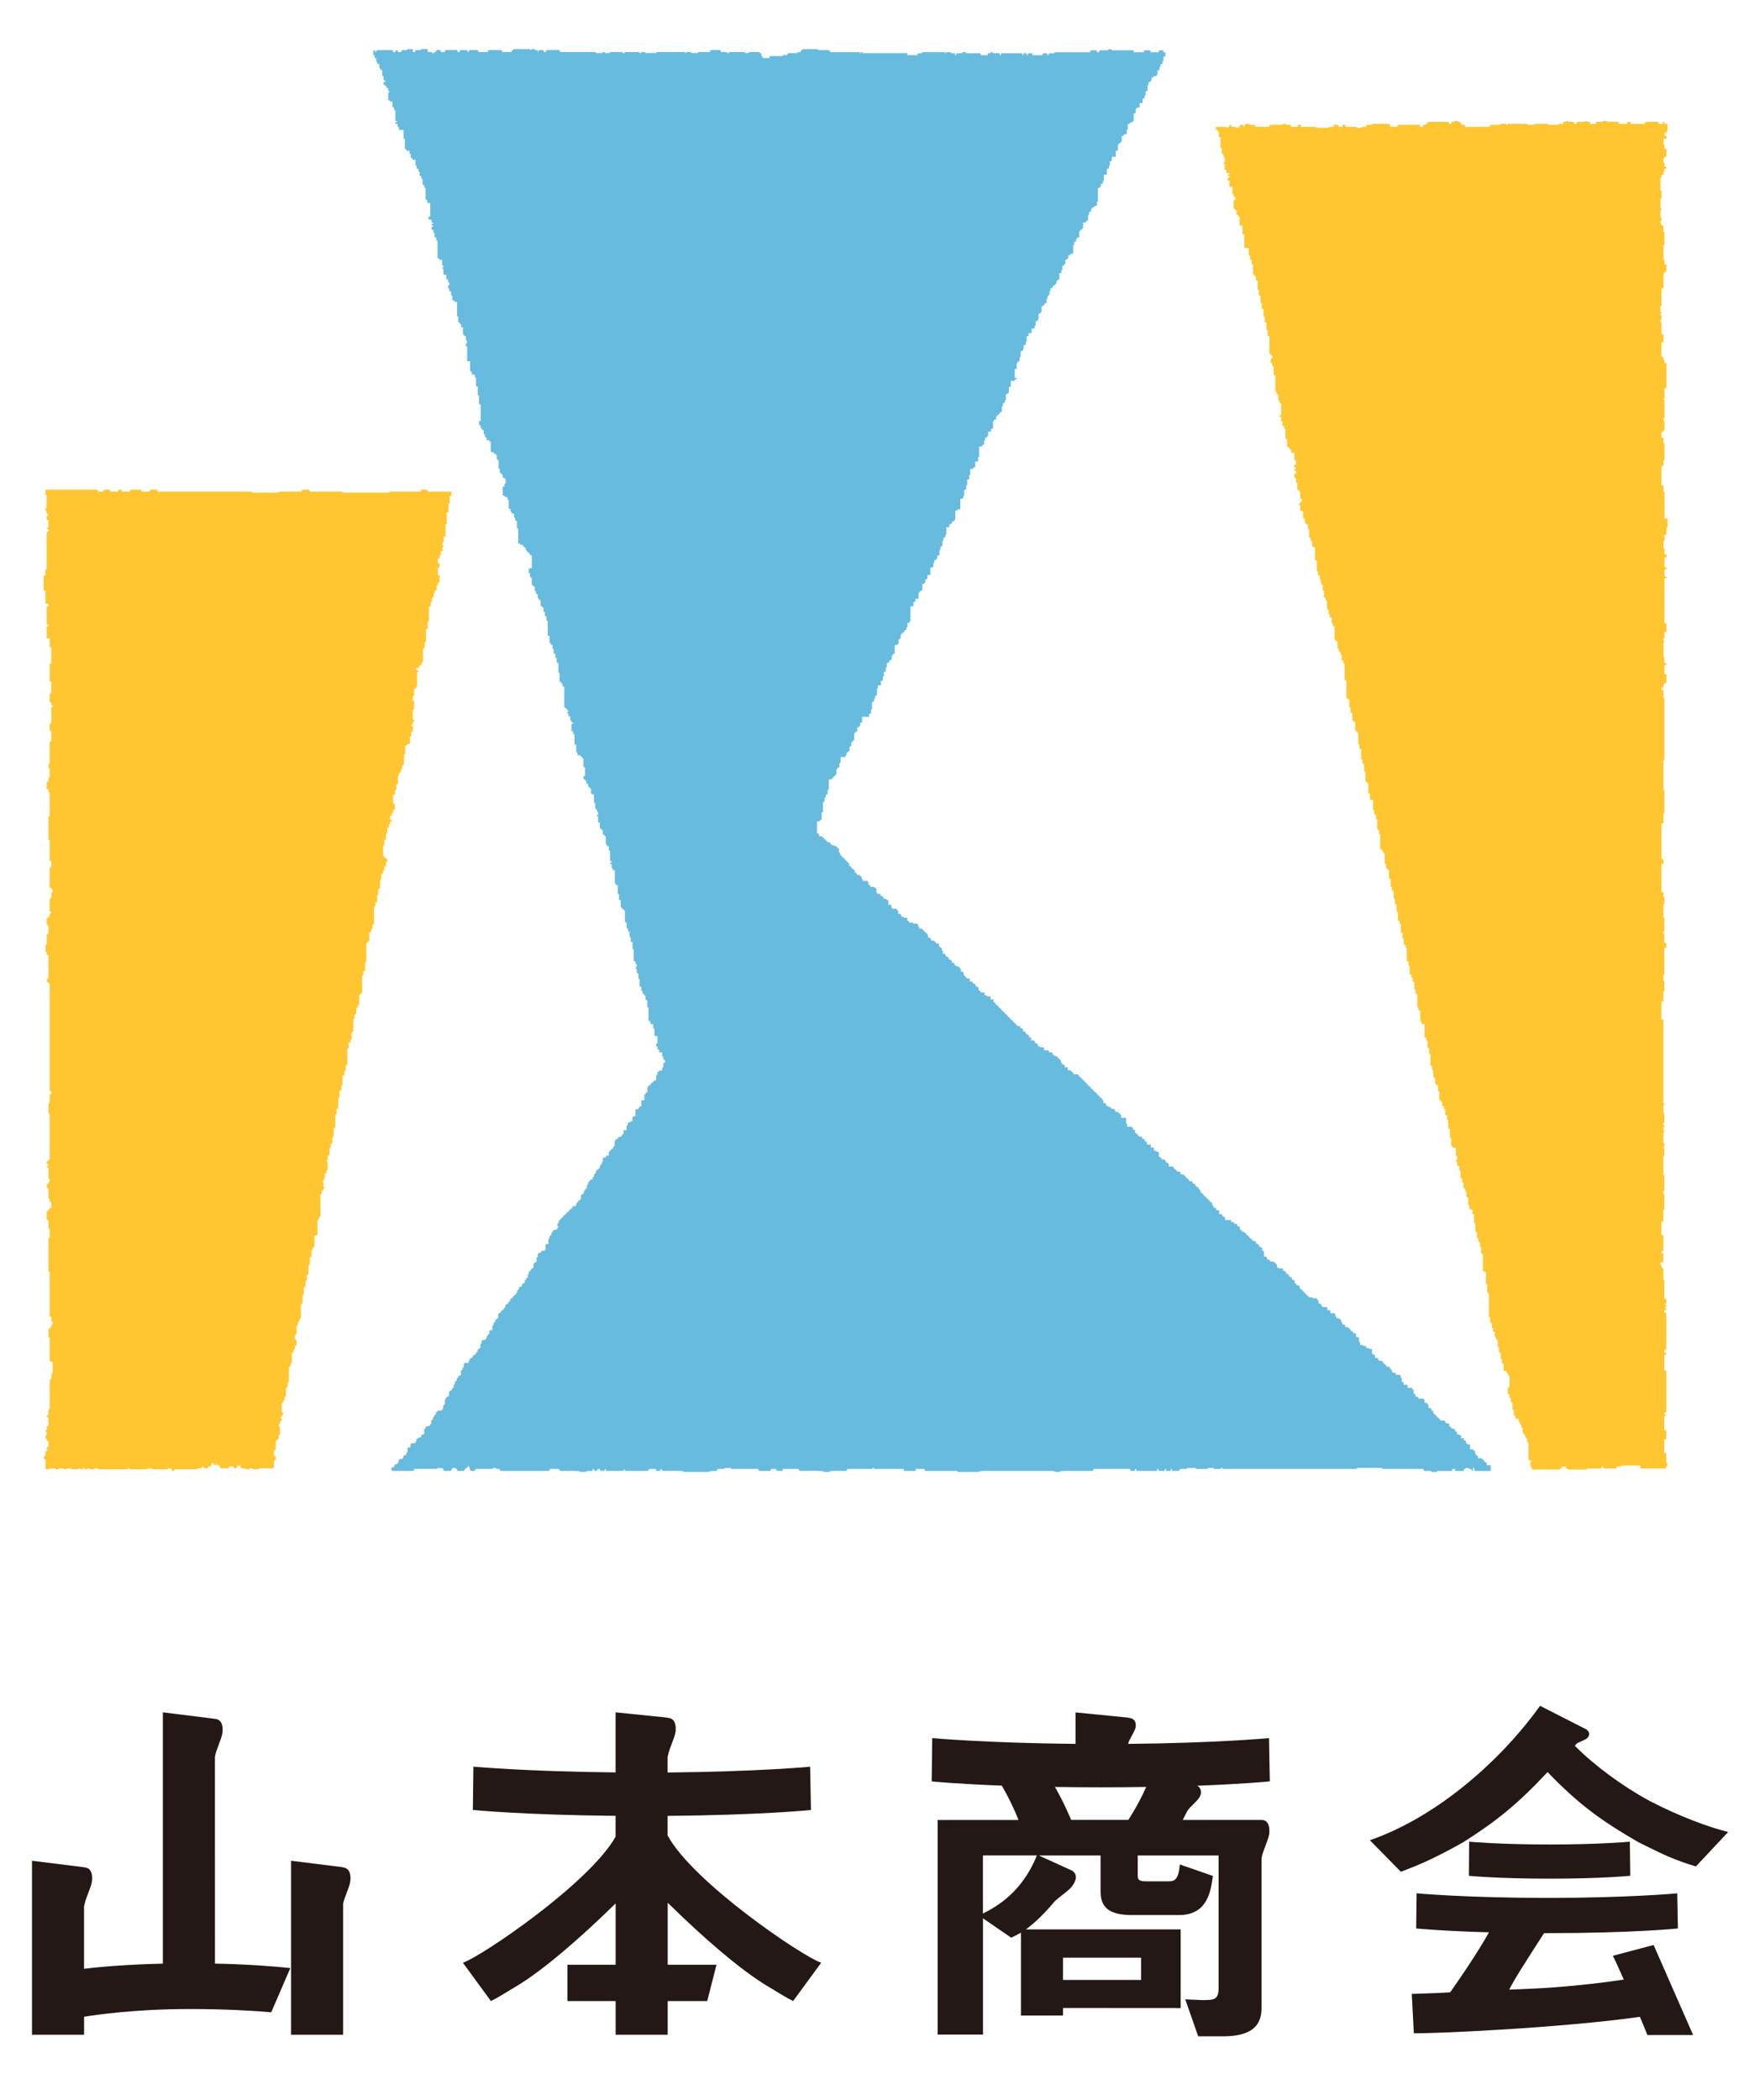 <?xml version="1.0" encoding="utf-8"?>
<!-- Generator: Adobe Illustrator 29.7.1, SVG Export Plug-In . SVG Version: 9.03 Build 0)  -->
<svg version="1.0" id="レイヤー_1" xmlns="http://www.w3.org/2000/svg" xmlns:xlink="http://www.w3.org/1999/xlink" x="0px"
	 y="0px" viewBox="0 0 430 513" style="enable-background:new 0 0 430 513;" xml:space="preserve">
<style type="text/css">
	.st0{fill-rule:evenodd;clip-rule:evenodd;fill:#67BBDE;}
	.st1{fill-rule:evenodd;clip-rule:evenodd;fill:#FFC631;}
	.st2{fill-rule:evenodd;clip-rule:evenodd;fill:#231815;}
</style>
<g>
	<g>
		<path class="st0" d="M99.52,11.99h1.33v0.73h0.55v-0.37h0.18v-0.12h1.28v-0.24h1.64v0.73h1.03v0.24h0.55v-0.24h0.42v-0.37h0.18
			v-0.12h0.85v0.12h0.18v0.37h0.97v-0.37h0.18v-0.12h2.73v0.12h0.18v0.37h0.55v-0.37h0.18v-0.12h1.58v0.12h0.18v0.37h0.24v-0.37
			h0.18v-0.12h2v0.12h0.18v0.37h2.31v-0.37h0.18v-0.12h3.15v0.12h0.18v0.37H125v-0.37h0.18v-0.12h0.24v-0.24h4.13v0.24h0.24v-0.24
			h0.91v0.24h0.54v0.12h0.18v0.37h0.12v-0.37h0.18v-0.12h0.97v0.12h0.18v0.37h0.55v-0.37h0.18v-0.12h3.03v0.12h0.18v0.37h8.74v0.24
			h1.7v-0.24h0.49v0.24h1.27v-0.24h3.1v0.24h0.54v-0.24h3.52v0.24h0.55v-0.24h0.91v0.24h2.73v-0.24h7.04v0.24h0.24v-0.24h1.21v0.24
			h1.7v-0.24h2.91v-0.37h0.18v-0.12h2.31v0.12h0.18v0.37h1.46v0.24h0.55v-0.24h3.82v0.24h0.97v-0.24h2.67v0.24h0.24v0.12h0.18v0.61
			h0.12v0.12h0.18v0.37h1.7v-0.37h0.18V13.7h3.03v-0.24h1.15V13.1h0.18v-0.12h2.31v-0.24h0.73v-0.37h0.18v-0.12h0.24v-0.24h3.82
			v0.24h2.73v0.12h0.18v0.37h7.28v0.24h0.3v-0.24h0.42v0.24h10.92v0.49h2.49v-0.36h0.18v-0.12h0.97v-0.24h5.58v0.24h0.24v-0.24h1.21
			v0.24h0.97v0.49h0.3v-0.36h0.18V13h1.27v-0.24h0.91V13h3.46v0.12h0.18v0.36h1.7v-0.49h0.73v-0.24h0.49v0.24h1.7v0.49h0.3v-0.36
			h0.18V13h4.92v0.12h0.18v0.36h0.24v-0.49h0.73v0.49h0.3v-0.36h0.18V13h0.97v0.49h2.49v-0.36h0.18v-0.12h0.97v0.49h0.3v-0.36h0.18
			v-0.12h1.27v-0.24h8.74v-0.37h0.18v-0.12h1.27v0.12h0.18v0.37h0.55v-0.37h0.18v-0.12h2v-0.24h0.91v0.24h5.34v0.49h2.49v-0.37h0.18
			v-0.12h1.27v0.12h0.18v0.37h2v-0.37h0.18v-0.12h0.97v0.49h0.49v0.97h-0.18v0.12h-0.3v1.1h-0.24v0.73h-0.49v0.73h-0.24v0.73h-0.49
			v1.1h-0.24v0.36h-0.73v0.24h-0.18v0.12h-0.3v0.73h-0.24v0.36h-0.49v0.73h-0.24v1.46h-0.49v1.1h-0.24v0.61h-0.18v0.12h-0.3v1.1
			h-0.73v1.09h-0.73v0.37h-0.24v0.97h-0.18v0.12h-0.3v1.83h-0.24v0.24h-0.18v0.12h-0.55v0.36h-0.49v1.46h-0.24v0.97h-0.18v0.12
			h-0.55v0.36h-0.49v1.46h-0.24v0.24h-0.18v0.12h-0.3v0.36h-0.24v1.46h-0.49v1.46h-0.97v0.97h-0.18v0.12h-0.3v1.1h-0.24v0.73h-0.49
			v1.46h-0.73v1.46h-0.24v0.73h-0.49v0.73h-0.24v0.24h-0.18v0.12h-0.3v3.29h-0.24v0.97h-0.18v0.12h-0.55v0.36h-0.49v0.37h-0.24v0.61
			h-0.18v0.12h-0.3v0.73h-0.24v1.34h-0.18V54h-0.3v0.36h-0.73v1.46h-0.24v0.24h-0.18v0.12h-0.3v0.37h-0.24v1.46h-0.49v0.36h-0.24
			v0.61h-0.18v0.12h-0.3v0.73h-0.24v2.07h-0.18v0.12h-0.55v0.36h-0.49v0.73h-0.24v0.24h-0.18v0.12h-0.3v1.09h-0.24v0.24h-0.18v0.12
			h-0.3v1.1h-0.24v0.73h-0.49v1.46h-0.24v0.24h-0.18v0.12h-0.3v0.73h-0.24v0.36h-0.49v0.36h-0.24v0.37h-0.48v0.73h-0.24v0.97h-0.18
			v0.12h-0.3V73h-0.24v1.09h-0.49v0.37h-0.24v0.36h-0.49v1.46h-0.24v0.24h-0.18v0.12h-0.3v1.46h-0.24v0.37h-0.49v1.09h-0.24v0.61
			h-0.18v0.12h-0.55v1.1h-0.73v0.73h-0.49v1.46h-0.24v0.73h-0.49v1.1h-0.24v0.36h-0.49v1.46h-0.24v0.97h-0.18v0.12h-0.3v0.36h-0.24
			v1.46h-0.49v2.19h0.49v0.24h-0.18v0.12h-0.3v0.36h-0.97v1.46h-0.49v1.46h-0.24v0.24h-0.18v0.12h-0.3v1.46h-0.24v0.61h-0.18v0.12
			h-0.3v0.73h-0.24v1.34h-0.18v0.12h-0.3v0.36h-0.24v0.24h-0.18v0.12h-0.3v0.37h-0.24v0.73h-0.49v0.36h-0.24v1.83h-0.49v0.73h-0.73
			v1.1h-0.24v0.36h-0.49v0.73h-0.24v0.97h-0.18v0.12h-0.3v0.36h-0.73v2.56h-0.24v1.1h-0.73v1.46h-0.49v0.36h-0.73v1.46h-0.24v1.1
			h-0.49v1.46h-0.24v0.97h-0.18v0.12h-0.3v1.46h-0.24v0.61h-0.18v0.12h-0.55v2.56h-0.73v0.24h-0.18v0.12h-0.3v2.19h-0.24v0.36h-0.49
			v0.37h-0.24v0.36h-0.49v0.73h-0.73v1.83h-0.24v0.61h-0.18v0.12h-0.3v0.73h-0.24v1.34h-0.18v0.12h-0.3v0.73h-0.24v1.34h-0.18v0.12
			H229v0.73h-0.24v0.36h-0.49v0.73h-0.24v0.97h-0.18v0.12h-0.55v1.83h-0.73v0.97h-0.18v0.12h-0.3v0.73h-0.24v0.37h-0.49v1.46h-0.24
			v0.24h-0.18v0.12h-0.3v0.36h-0.24v1.46h-0.73v0.73h-0.49v1.1h-0.73v3.65h-0.24v0.37h-0.49v1.09h-0.24v0.61h-0.18v0.12H221v0.36
			h-0.24v0.24h-0.18v0.12h-0.3v0.37h-0.24v0.97h-0.18v0.12h-0.3v1.1h-0.24v0.24h-0.18v0.12h-0.55v2.07h-0.18v0.12h-0.3v0.36h-0.24
			v0.97h-0.18v0.12h-0.3v0.36h-0.24v0.24h-0.18v0.12h-0.3v1.1h-0.24v0.97h-0.18v0.12h-0.3v1.1h-0.24v0.97h-0.18v0.12h-0.3v1.1h-0.73
			v0.73h-0.24v1.71h-0.18v0.12h-0.3v0.73h-0.24v0.61h-0.18v0.12h-0.3v1.83h-0.24v0.97h-0.18v0.12h-0.3v0.73h-1.7v1.34h-0.18v0.12
			h-0.3v0.73h-0.24v0.36h-0.49v1.1H209v0.36h-0.3v1.71h-0.18v0.12h-0.24v0.36h-0.3v0.97h-0.18v0.12h-0.24v1.09h-0.3v0.24h-0.18v0.12
			h-0.24v0.61h-0.18v0.12h-0.12v0.37h-1.15v1.34h-0.18v0.18h-0.12v1.04h-0.42v0.24h-0.18v0.18h-0.12v1.28h-0.18v0.18h-0.24v0.3h-0.3
			v0.24h-0.18v0.18h-0.24v0.31h-0.73v2.44h-0.18v0.18h-0.12v1.04h-0.42v0.73h-0.3v0.97h-0.18v0.18h-0.24v2.5h-0.3v1.71h-0.18v0.18
			h-0.24v0.3h-0.73v2.92h0.42v0.24H200v0.18h0.18v0.31h0.73v0.24h0.24v0.18h0.18v0.3h0.3v0.24h0.24v0.18h0.18v0.31h0.73v0.24h0.12
			v0.18h0.18v0.3h0.73v0.24h0.55v0.18h0.18v0.31h0.42v0.97h0.12v0.18h0.18v0.55h0.24v0.18h0.18v0.3h0.3v0.24h0.24v0.18h0.18v0.3h0.3
			v0.24h0.24v0.18h0.18v0.3h0.3v0.73h0.42v0.24h0.12v0.18h0.18v0.31h0.43v0.24h0.12v0.18h0.18v0.55h0.43v0.49h0.73V214h0.3v0.18
			h0.18v0.55h0.24v0.49h1.21v0.24h0.24v0.73h0.3v0.18h0.18v0.31h0.97v0.24h0.3v0.18h0.18v1.04h0.24v0.24h0.73v0.49h0.49v0.24h0.24
			v0.49h0.73v0.24h0.3v0.18h0.18v1.04h0.73v0.73h0.24v0.24h1.03v0.18h0.18v0.3h0.24v0.73h0.49v0.24h0.24v0.49h0.49v0.24h0.97v0.73
			h0.3v0.18h0.18v0.3h0.97v0.24h1.03v0.18h0.18v0.55h0.24v0.49h0.73v0.24h0.3v0.18h0.18v0.31H226v0.24h0.3v0.18h0.18v0.3h0.24v0.73
			h0.49v0.24h0.24v0.49h0.73v0.24h0.3v0.18h0.18v0.31h0.73v0.73h0.24v0.24h0.3v0.18h0.18v0.55h0.24V233h0.49v0.24h0.24v0.49h0.49
			v0.24h0.24v0.49h0.49v0.24h0.24v0.49h0.49v0.24h0.24v0.49h0.49v0.24h0.55v0.18h0.18v0.3h0.24v0.73h0.49v0.24h0.24v0.73h0.3v0.18
			h0.18v0.31h0.24v0.24h0.73v0.73h0.73v0.49h0.49v0.24h0.24v0.49h0.49v0.24h0.24v0.73h0.3v0.18h0.18v0.3h0.97v0.73h0.49v0.24h0.97
			v0.73h0.73v0.73h0.3v0.18h0.18v0.31h0.24v0.24h0.3v0.18h0.18v0.3h0.24v0.24h0.3v0.18h0.18v0.31h0.24v0.24h0.3v0.18h0.18v0.3h0.24
			v0.24h0.3v0.18h0.18v0.31h0.24v0.24h0.3v0.18h0.18v0.3h0.24v0.24h0.3v0.18h0.18v0.31h0.24v0.24h0.3v0.18h0.18v0.3h0.24v0.24h0.73
			v0.49h0.49v0.24h0.24V252h0.49v0.24h0.24v0.49h0.49v0.24h0.24v0.49h0.49v0.73h0.73v0.24h0.24v0.49h0.49v0.24h0.24v0.49h0.49v0.24
			h0.97v0.73h1.03v0.18h0.18v0.3h0.73v0.24h0.24v0.49h0.49v0.24h0.55v0.18h0.18v0.3h0.24v0.24h0.3V259h0.18v0.55h0.24v0.49h0.49
			v0.24h0.24v0.49h0.73v0.73h0.73v0.24h0.3v0.18h0.18v0.31h0.24v0.24h1.03v0.18h0.18v0.3h0.24v0.24h0.3v0.18h0.18v0.3h0.24v0.24h0.3
			v0.18h0.18v0.3h0.24v0.24h0.3v0.18h0.18v0.3h0.24v0.24h0.3v0.18h0.18v0.31h0.24v0.24h0.3v0.18h0.18v0.3h0.24v0.24h0.3v0.18h0.18
			v0.31h0.24v0.24h0.3v0.18h0.18v0.3h0.24v0.24h0.3v0.18h0.18v0.31h0.24v0.73h0.49v0.24h0.24v0.49h0.49v0.24h0.54v0.18h0.18v0.3
			h0.73v0.24h0.24v0.49h0.73v0.24h0.3v0.18h0.18v0.3h0.24v0.73h1.21v1.46h0.24v0.73h1.21v0.24h0.24v0.49h0.49v0.73h0.24v0.24h0.3
			v0.18h0.18v0.3h0.24v0.24h0.73v0.49h0.49v0.24h0.24v0.49h0.49v0.73h0.97v0.73h0.73v0.73h0.49v0.24h0.55v0.18h0.18v1.04h0.24v0.24
			h0.3V283h0.18v0.3h0.73v0.24h0.24v0.49h0.49v0.24h0.24V285h1.03v0.18h0.18v0.3H287v0.24h0.3v0.18h0.18v0.3h0.73v0.24h0.24v0.49
			h0.73v0.24h0.3v0.18h0.18v0.31h0.24v0.24h0.3v0.18h0.18v0.3h0.24v0.24h0.73v0.49h0.3v0.18c0.14,0.02,0.28,0.04,0.43,0.06v0.49h0.3
			v0.18c0.14,0.02,0.28,0.04,0.42,0.06v0.49h0.3v0.18h0.18v0.55h0.24v0.24h0.3v0.18H294v0.31h0.24v0.24h0.3v0.18h0.18v0.3h0.24v0.24
			h0.3v0.18h0.18v0.31h0.24v0.24h0.3v0.18h0.18v0.55h0.24v0.49h0.3v0.18c0.14,0.02,0.28,0.04,0.43,0.06v0.49h0.73v0.97h0.73v0.49
			h0.3v0.18c0.14,0.02,0.28,0.04,0.43,0.06v0.73h1.46v0.49h0.73V299h0.73v0.49h0.3v0.18c0.14,0.02,0.28,0.04,0.42,0.06v0.73h0.3
			v0.18h0.18v0.3H304v0.24h0.3v0.18h0.18v0.31h0.24v0.24h0.3v0.18h0.18v0.3h0.24v0.24h0.3v0.18h0.18v0.31h0.55v0.18
			c0.14,0.02,0.28,0.04,0.42,0.06v0.49h0.3v0.18c0.14,0.02,0.28,0.04,0.43,0.06v0.49h0.3v0.18c0.14,0.02,0.28,0.04,0.43,0.06v0.73
			h0.3v0.18h0.18v1.28h0.55v0.18h0.18v0.55h0.55v0.18h0.18v0.3h0.97v0.24h0.3v0.18h0.18v0.3h0.24v0.73h0.3v0.18
			c0.33,0.03,0.75,0.06,1.15,0.06v0.49h0.3v0.18c0.14,0.02,0.28,0.04,0.42,0.06v0.49h0.3v0.18c0.14,0.02,0.28,0.04,0.42,0.06v0.49
			h0.3v0.18c0.14,0.02,0.28,0.04,0.43,0.06v0.49h0.3v0.18c0.14,0.02,0.28,0.04,0.42,0.06v0.73h0.3v0.18h0.18v0.31h0.55v0.18h0.18
			v0.55h0.24v0.24h0.3v0.18h0.18v0.31h0.24v0.24h0.3v0.18h0.18v0.3h0.24v0.24h0.3v0.18h0.18v0.31h0.97v0.24h1.03v0.18h0.18v0.3h0.24
			v0.73h0.3v0.18c0.14,0.02,0.28,0.04,0.43,0.06v0.49h0.3v0.18c0.33,0.03,0.75,0.06,1.15,0.06v0.73h0.73v0.73h1.03v0.18h0.18v0.55
			h0.24v0.49h0.73v0.24h0.3v0.18h0.18v0.55h0.24v0.49h0.3v0.18c0.14,0.02,0.28,0.04,0.43,0.06v0.49h0.73v0.24h0.3v0.18h0.18v0.31
			h0.24v0.24h0.3v0.18h0.18v0.3h0.55v0.18h0.18v0.79h0.55v0.18h0.18v1.04h0.24v0.73h0.73v0.24h0.73v0.49h0.73v0.24h0.73v1.22h0.3
			v0.18c0.14,0.02,0.28,0.04,0.43,0.06v0.73h0.73v0.49h0.3v0.18c0.24,0.02,0.49,0.04,0.73,0.06v0.18h0.18V333h0.24v0.24h0.3v0.18
			h0.18v0.3h0.24v0.24h0.73v0.49h0.3v0.18h0.18v0.55h0.24v0.24h0.73v0.49h1.03v0.18h0.18v0.55h0.24v0.97h0.3v0.18h0.18v0.55h0.97
			v0.73h1.03v0.18h0.18v0.3h0.24v0.97h0.3v0.18h0.18v0.55h0.55v0.18h0.18v0.3h1.27v0.18h0.18v0.79h0.55v0.18h0.18v0.3h0.24v0.73h0.3
			v0.18c0.14,0.02,0.28,0.04,0.43,0.06v0.49h0.3v0.18h0.18v0.55h0.24v0.24h0.3v0.18h0.18v0.3h0.24v0.24h0.3v0.18h0.18v0.31h0.24
			v0.24h1.03v0.18h0.18v0.3h0.24v0.24h0.73v0.73h0.3v0.18h0.18v0.3h0.55v0.18l0.42,0.06v0.49h0.3v0.18h0.18v0.55h0.55v0.18
			c0.14,0.02,0.28,0.04,0.43,0.06v0.73h0.73v0.49h0.3v0.18h0.18v0.55h0.24v0.24h0.73v1.22h0.73v0.24h0.3v0.18h0.18v0.55h0.24v0.49
			h0.3v0.18h0.18v0.55h0.97v0.24h0.3v0.18h0.18v0.3h0.24v0.24h0.3v0.18h0.18v0.55h0.97v1.4h-3.88v-0.18h-0.18v-0.55h-0.3v0.73h-0.24
			v-0.18h-0.18v-0.31h-0.55v-0.18c-0.24-0.02-0.49-0.04-0.73-0.06v0.06h-0.18v0.18h-0.3v0.49h-2.18v-0.49h-0.73v0.49h-3.64v0.24
			h-1.46v-0.24h-1.7v-0.18h-0.18v-0.31h-10.01v-0.18c-1.97-0.18-4.24-0.06-6.31-0.06v0.24H298.7v-0.24
			c-0.14,0.02-0.28,0.04-0.42,0.06v0.18h-1.76v-0.24h-1.46v0.24h-2.91v-0.24h-2.18v0.24h-1.7v0.31h-0.18v0.18h-1.76v-0.49h-0.24
			v0.31h-0.18v0.18h-1.03v-0.49h-0.24v0.31h-0.18v0.18h-1.28v-0.18H283v-0.31h-0.3v0.49h-5.1v-0.49h-0.24v0.31h-0.18v0.18h-1.03
			v-0.49h-8.98v0.31h-0.18v0.18h-4.79c-1.06,0-2.25-0.03-3.22,0.06v0.18h-1.28v-0.18c-1.06-0.1-2.36-0.06-3.52-0.06h-5.7h-5.64
			c-1.16,0-2.46-0.04-3.52,0.06v0.18h-5.4v-0.24h-8.01v-0.49h-2.18v0.49h-2.91v-0.49h-7.28v-0.24c-0.14,0.02-0.28,0.04-0.42,0.06
			v0.18h-6.13v0.31h-0.18v0.18c-1.34,0-2.83-0.06-4.07,0.06v0.18h-1.58v-0.18c-1.81-0.16-3.91-0.06-5.83-0.06v-0.18h-0.18v-0.31
			h-3.88v0.31h-0.18v0.18h-1.27v-0.18h-0.18v-0.31h-1.27v0.31h-0.18v0.18h-2.73v-0.18h-0.18v-0.31h-6.67v-0.18
			c-0.51-0.05-1.13-0.05-1.64,0v0.18h-1.7v0.31h-0.18v0.18c-0.59,0-1.26,0.01-1.76,0.06v0.18h-6.37v-0.18
			c-1.58-0.14-3.42-0.06-5.1-0.06v-0.18h-0.18v-0.31h-0.24v0.31h-0.18v0.18h-0.85v-0.18h-0.18v-0.31h-1.7v0.31h-0.18v0.18h-5.64
			v-0.18h-0.18v-0.31h-0.12v0.31h-0.18v0.18h-4.19v-0.18H148v-0.31h-0.24v0.31h-0.18v0.18h-0.85v-0.18h-0.18v-0.31H146v0.31h-0.18
			v0.18h-0.55v-0.18h-0.18v-0.31h-0.24v0.31h-0.18v0.18c-0.5,0-1.04,0.02-1.46,0.06v0.18h-1.58v-0.18
			c-1.48-0.13-3.22-0.06-4.79-0.06v-0.18h-0.18v-0.31h-2.31v0.31h-0.18v0.18h-11.89v-0.18h-0.18v-0.31h-0.85v-0.18
			c-0.24-0.02-0.49-0.04-0.73-0.06v0.06h-0.18v0.18h-4.19v0.31h-0.18v0.18H115v-0.18h-0.18v-0.55h-0.12v-0.18h-0.18v-0.3h-0.24v0.3
			h-0.18v0.18c-0.1,0.02-0.2,0.04-0.3,0.06v0.18h-0.24v0.31h-0.18v0.18h-1.58v-0.18h-0.18v-0.31h-0.24v-0.18
			c-0.24-0.02-0.49-0.04-0.73-0.06v0.06h-0.18v0.18h-0.12v0.31h-0.18v0.18h-1.7v-0.18h-0.18v-0.31h-0.12v-0.18
			c-0.43-0.04-0.91-0.04-1.33,0v0.18h-5.64v0.31h-0.18v0.18H95.8v-0.18h-0.18v-0.55h0.18v-0.18h0.55v-0.55h0.18v-0.18h0.55v-0.31
			h0.18v-0.18h0.12v-0.55h0.18v-0.18c0.24-0.02,0.49-0.04,0.73-0.06v-0.18h0.24v-0.55h0.18v-0.18h0.55V355h0.18v-0.18h0.12v-1.04
			h0.18v-0.18h0.55v-0.79h0.18v-0.18h0.97v-0.3h0.18v-0.18h0.12v-0.55h0.18v-0.18l0.43-0.06v-0.18h0.55v-0.55h0.18v-0.18h0.55v-1.28
			h0.18v-0.18h0.12v-0.3h0.18v-0.18c0.24-0.02,0.49-0.04,0.73-0.06v-0.18h0.24v-0.31h0.18v-0.18h0.12v-0.79h0.18v-0.18h0.24v-0.55
			h0.18v-0.18h0.12v-0.3h0.18v-0.18h0.24v-0.55h0.18v-0.18c0.1-0.02,0.2-0.04,0.3-0.06v-0.18h0.97v-0.3h0.18v-0.18h0.12v-0.79h0.18
			v-0.18h0.24v-1.28h0.18v-0.18h0.12v-0.3h0.18v-0.18c0.14-0.02,0.28-0.04,0.42-0.06V341h0.12v-1.04h0.18v-0.18
			c0.14-0.02,0.28-0.04,0.43-0.06v-0.18h0.12v-0.3h0.18v-0.18h0.24v-0.79h0.18v-0.18h0.12v-0.55h0.18v-0.18h0.24v-0.55h0.18v-0.18
			h0.12v-0.3h0.18v-0.18c0.14-0.02,0.28-0.04,0.43-0.06v-0.18h0.12v-1.04h0.18v-0.18h0.24v-0.55h0.18v-0.18h0.12v-0.79h0.18v-0.18
			h0.97v-0.55h0.18v-0.18h0.12v-0.3h0.18v-0.18c0.14-0.02,0.28-0.04,0.43-0.06v-0.18h0.12v-0.31h0.18v-0.18
			c0.14-0.02,0.28-0.04,0.43-0.06v-0.18h0.12v-0.3h0.18v-0.18h0.24v-0.55h0.18v-0.18c0.1-0.02,0.2-0.04,0.3-0.06v-0.18h0.24v-1.04
			h0.18v-0.18h0.12v-0.55h0.18v-0.18c0.24-0.02,0.49-0.04,0.73-0.06v-0.18h0.24v-0.55h0.18v-0.18h0.12v-0.31h0.18v-0.18h0.24v-0.79
			h0.18v-0.18h0.55v-1.04h0.18v-0.18h0.12v-0.55h0.18v-0.18H121v-0.55h0.18v-0.18c0.1-0.02,0.2-0.04,0.3-0.06v-0.18h0.24v-1.04h0.18
			v-0.18c0.1-0.02,0.2-0.04,0.3-0.06v-0.18h0.24v-0.31h0.18v-0.18c0.1-0.02,0.2-0.04,0.3-0.06v-0.18h0.24v-0.3h0.18v-0.18h0.12
			v-0.55h0.18v-0.18c0.14-0.02,0.28-0.04,0.42-0.06v-0.18h0.12v-0.3h0.18V318h0.24v-0.55h0.18v-0.18c0.1-0.02,0.2-0.04,0.3-0.06
			v-0.18h0.24v-0.31h0.18v-0.18c0.1-0.02,0.2-0.04,0.3-0.06v-0.18h0.24V316h0.18v-0.18h0.12v-0.55h0.18v-0.18h0.24v-0.55h0.18v-0.18
			h0.55v-0.55h0.18v-0.18c0.1-0.02,0.2-0.04,0.3-0.06v-0.18h0.24v-0.55h0.18v-0.18h0.12v-0.31h0.18v-0.18h0.24v-0.79h0.18v-0.18
			h0.12v-0.55h0.18v-0.18h0.24v-0.3h0.18v-0.18c0.1-0.02,0.2-0.04,0.3-0.06v-0.18h0.24v-1.04h0.18v-0.18c0.1-0.02,0.2-0.04,0.3-0.06
			v-0.18h0.24v-1.03h0.18v-0.18h0.12v-0.79h0.18v-0.18h0.55v-0.3h0.18v-0.18c0.24-0.02,0.49-0.04,0.73-0.06v-0.18h0.24v-1.28h0.18
			v-0.18H134v-1.28h0.18v-0.18h0.12v-0.55h0.18v-0.18h0.24v-0.55h0.18v-0.18h0.12v-0.3h0.18v-0.18c0.24-0.02,0.49-0.04,0.73-0.06
			v-0.18h0.24v-0.31h0.18v-0.18h0.12c-0.07-0.07,0-0.03-0.12-0.06v-0.18h-0.18v-0.55h0.18v-0.18h0.12v-0.55h0.18v-0.18h0.24v-0.3
			h0.18v-0.18c0.1-0.02,0.2-0.04,0.3-0.06v-0.18h0.24v-0.3h0.18v-0.18c0.1-0.02,0.2-0.04,0.3-0.06v-0.18h0.24v-0.3h0.18v-0.18
			c0.1-0.02,0.2-0.04,0.3-0.06v-0.18h0.24v-0.3h0.18v-0.18c0.1-0.02,0.2-0.04,0.3-0.06v-0.18h0.24v-0.31h0.18v-0.18
			c0.24-0.02,0.49-0.04,0.73-0.06v-0.18h0.12v-0.55h0.18v-0.18h0.24v-0.31h0.18v-0.18c0.1-0.02,0.2-0.04,0.3-0.06v-0.18h0.24v-1.04
			h0.18v-0.18c0.1-0.02,0.2-0.04,0.3-0.06v-0.18h0.24v-0.55h0.18v-0.18h0.12v-0.31h0.18v-0.18h0.24v-0.79h0.18v-0.18h0.12v-0.55
			h0.18v-0.18h0.24v-0.3h0.18v-0.18h0.55v-0.55h0.18v-0.18h0.12v-0.55h0.18v-0.18h0.24v-0.55h0.18v-0.18h0.12v-0.24h0.42v-0.3h0.18
			v-0.18h0.12v-0.55h0.18v-0.18h0.24v-0.55h0.18v-0.18h0.12v-0.97H148v-0.31h0.18v-0.18h0.55v-0.97h0.3v-0.31h0.18v-0.18h0.24v-0.24
			h0.3v-0.3h0.18V280h0.24v-1.28h0.18v-0.18h0.12v-0.24h0.42V278h0.18v-0.18h0.55v-0.24h0.3v-0.3h0.18v-0.18h0.24v-0.97h0.73v-1.04
			h0.18v-0.18h0.12v-0.55h0.18v-0.18h0.55v-0.24h0.42v-1.04h0.18v-0.18h0.55v-1.71h0.73v-0.3h0.18v-0.18h0.12v-0.24h0.42v-1.46h0.73
			v-1.46h0.3v-0.31h0.18v-0.18h0.24v-1.28h0.18v-0.18h0.12v-0.24h0.42v-0.3h0.18v-0.18h0.12v-0.24h0.42v-0.3h0.18v-0.18h0.55v-1.28
			h0.18v-0.18h0.12v-0.55h0.18v-0.18h0.24v-0.24h0.73v-0.73h0.3v-1.04h0.18v-0.18h0.24V259h-0.24v-0.18h-0.18v-0.55h-0.12v-0.18
			h-0.18v-0.97h-0.73v-0.73h-0.42v-0.73h-0.3v-0.73h0.3v-1.77h-0.55v-0.18h-0.18v-1.7h-0.3v-1.04h-0.55v-0.18h-0.18v-0.55h-0.24
			v-0.18h-0.18v-3.17h-0.3v-1.76h-0.24v-0.18h-0.18v-0.97h-0.3v-0.3h-0.24v-0.18H157v-0.55h-0.12v-0.18h-0.18v-0.97h-0.42v-1.76
			h-0.12v-0.18h-0.18v-1.28h-0.24v-0.18h-0.18v-0.97h-0.3v-0.3h0.18v-0.18h0.12v-0.55h-0.12v-0.18h-0.18v-0.55h-0.24v-0.18h-0.18
			v-2.74h-0.12v-0.18h-0.18v-1.71h-0.42v-1.04H154v-0.18h-0.18v-1.28h-0.24v-0.18h-0.18v-0.55h-0.12v-0.18h-0.18v-1.28h-0.24v-0.18
			h-0.18v-2.74h-0.12v-0.18h-0.18v-0.24h-0.43v-0.31h-0.12v-0.18h-0.18v-1.7h-0.42v-1.46h-0.3v-2.19h-0.42v-0.3h-0.12v-0.18h-0.18
			v-3.16h-0.43v-0.31h-0.12v-0.18h-0.18v-0.98h-0.42v-0.3h0.18v-0.18h0.24v-0.24h-0.42v-2.5h-0.12v-0.18h-0.18v-0.97h-0.42v-0.3
			h-0.12v-0.18H148v-2.01h-0.24v-0.18h-0.18v-0.24h-0.3v-1.04h-0.24v-0.18h-0.18v-0.24h-0.3v-1.46h-0.42v-1.46h-0.3v-0.3h0.18v-0.18
			h0.12v-0.55h-0.12v-0.18h-0.18v-0.55h-0.24v-0.18h-0.18v-1.28h-0.12v-0.18h-0.18v-2.01h-0.55v-0.18h-0.18v-1.28h-0.24v-0.18h-0.18
			v-0.24h-0.3v-0.73h-0.42v-0.73h-0.3v-0.31h-0.24v-0.18h-0.18v-0.55h0.18v-0.18h0.24v-2.01h-0.24v-0.18h-0.18v-2.07h-0.3v-0.37
			h-0.24v-0.12h-0.18v-0.24h-0.73v-0.73h-0.3v-1.83h-0.24v-0.12h-0.18v-2.44h-0.3v-0.73h-0.43v-1.83h0.18v-0.12h0.24v-0.24h-0.43
			v-0.36h-0.12v-0.12h-0.18v-0.97h-0.43v-0.73h-0.3v-0.37h0.18v-0.12h0.12v-0.24h-0.3v-0.36h-0.24v-0.12h-0.18v-0.24h-0.3v-5.11
			h-0.42v-0.73h-0.3v-0.36h-0.24v-0.12h-0.18v-2.07h-0.12v-0.12h-0.18v-2.44h-0.42v-1.09h-0.12v-0.12h-0.18v-0.97h-0.42v-1.1h-0.12
			v-0.12h-0.18v-0.97h-0.43v-0.36h-0.12v-0.12h-0.18v-1.7h-0.43v-3.65h-0.3v-1.1h-0.24v-0.12h-0.18v-0.97h-0.3v-1.09h-0.24v-0.12
			h-0.18v-0.24h-0.3v-1.46h-0.43v-0.36h-0.12v-0.12h-0.18v-0.97h-0.42v-0.73h-0.3v-1.1h-0.24v-0.12h-0.18v-0.24h-0.3v-1.83h-0.24
			v-0.12h-0.18v-0.97h-0.3v-1.09h0.18v-0.12h0.55v-3.17h-0.42v-0.36h-0.12v-0.12h-0.18v-0.24h-0.43v-0.37h-0.12v-0.12h-0.18v-0.61
			h-0.24v-0.12h-0.18v-0.24h-0.3v-0.37h-0.55V133h-0.18v-0.24h-0.43v-3.65h-0.3v-1.83h-0.24v-0.12h-0.18v-0.61h-0.12v-0.12h-0.18
			v-0.97H125v-0.37h-0.12v-0.12h-0.18v-0.61h-0.24v-0.12h-0.18v-2.07h-0.12v-0.12h-0.18v-0.61h-0.55v-0.12h-0.18v-0.24h-0.42v-2.19
			h0.42v-0.73h0.3v-1.09h-0.12v-0.12h-0.18v-0.24h-0.42v-0.73h-0.3v-0.36h-0.24v-0.12h-0.18v-0.97h-0.3v-2.19h-0.43v-1.1h-0.12
			v-0.12h-0.18v-0.24h-0.43v-0.36h-0.55v-0.12h-0.18v-2.44h-0.3v-0.36h-0.55v-0.12h-0.18v-0.61h-0.24v-0.12h-0.18v-0.61h-0.12v-0.12
			h-0.18v-0.97h-0.42v-0.36h-0.12v-0.12h-0.18v-0.61h-0.24v-0.12h-0.18v-0.97h0.42v-4.02h-0.24v-0.12h-0.18v-2.07h-0.12v-0.12h-0.18
			v-2.07h-0.24v-0.12h-0.18v-2.07h-0.12v-0.12h-0.18v-0.61h-0.55v-0.12h-0.18v-0.61h-0.24V90.7h-0.18v-2.44h-0.73v-3.65h-0.3v-0.73
			h0.3v-0.36h-0.12V83.1h-0.18v-0.97h-0.43v-0.36h-0.12v-0.12h-0.18v-1.7h-0.42v-0.73h-0.3v-0.36h-0.24v-0.12h-0.18V77.4h-0.12
			v-0.12h-0.18v-3.53h-0.55V73.6h-0.18v-0.24h-0.43v-1.1h-0.12v-0.12h-0.18v-0.97h-0.42v-0.73h-0.3v-0.73h0.3v-0.73h-0.3v-0.73
			h-0.42v-1.1h-0.55v-0.12h-0.18v-1.34h-0.12v-0.12h-0.18v-0.24h0.3v-0.36h-0.12v-0.12h-0.18V63.5h-0.54v-0.12h-0.18v-0.24h-0.42
			v-4.38h-0.3v-0.73h-0.42v-1.1h-0.12V56.8h-0.18v-0.61h-0.24v-0.12h-0.18v-0.61h0.18v-0.12h0.24V55.1h-0.43v-0.37h0.18v-0.12h0.24
			v-0.24h-0.43v-0.73h-0.73v-0.73h0.42v-3.29h-0.55V49.5h-0.18v-0.61h-0.24v-0.12h-0.18v-2.8h-0.12v-0.12h-0.18v-0.61h-0.24v-0.12
			h-0.18v-1.34h-0.12v-0.12h-0.18v-0.61h-0.24v-0.12h-0.18v-0.97h-0.3v-0.73h-0.42V40.5h-0.3v-1.46h-0.73v-0.36h-0.24v-0.12h-0.18
			v-0.97h-0.3v-0.73h-0.73V36.5h-0.24v-0.12h-0.18v-2.44h-0.3v-2.19h-1.15v-0.73h-0.3v-0.73H96.6v-0.36h0.18v-0.12h0.24v-0.24H96.6
			v-2.56h-0.12v-0.12H96.3v-0.61h-0.24v-0.12h-0.18v-1.34h-0.55V24.7h-0.18v-0.24h-0.3v-1.83h0.18v-0.12h0.12v-0.24h-0.3v-0.73
			h-0.42v-0.36H94.3V21h-0.18v-0.24H93.7v-0.73h0.42v-0.36h-0.24v-0.12H93.7v-0.97h-0.3v-1.46h-0.43v-0.37h-0.12v-0.12h-0.18v-0.97
			h-0.43v-0.37h-0.12v-0.12h-0.18V14.2h-0.42v-0.73h-0.3v-1.1h0.18v-0.12h0.12v0.12h0.18v0.37h0.24v-0.37h0.18v-0.12h3.76v0.12h0.18
			v0.37h0.55v-0.37h0.18v-0.12h0.24v0.12h0.18v0.37h0.85v-0.37h0.18v-0.12h1.27v-0.26H99.52z"/>
		<path class="st1" d="M355.28,29.53h0.91v0.24h0.55v0.12h0.18v0.37h0.24v0.24h0.73v0.49h6.13v-0.36h0.18V30.5h2.43v-0.24h1.46v0.24
			h0.3v-0.24h4.79v0.24h1.76v-0.24h3.34v0.24h2.49v-0.24h1.15v-0.49h0.73v-0.24h0.49v0.24h1.27v0.12h0.18v0.37h0.55v-0.37h0.18
			v-0.12h2v-0.24h0.43v0.24h0.73v0.49h1.46v-0.49h1.76v-0.24h0.91v0.24h2.73v0.12h0.18v0.37h2v-0.37h0.18v-0.12h0.55v0.12h0.18v0.37
			h3.46v-0.37h0.18v-0.12h3.15v0.49h1.03v-0.37h0.18v-0.12h0.24v0.49h0.73v1.83h-0.24v0.36h-0.49v0.73h0.49v0.73h-0.73v1.46h0.24
			v0.97h0.3v0.12h0.18v1.83h-0.49v0.37h-0.24v1.09h0.24v0.98h0.3v0.12h0.18v0.37h-0.49v0.73h-0.24v0.73h-0.49v0.73h-0.24v3.17h0.24
			v1.95h-0.24v2.44h0.24v0.49h-0.24v1.71h0.24V54h-0.24v0.61h0.24v0.49h0.49v1.46h0.24v3.29h-0.24v3.53h0.24v1.22h0.49v1.7h-0.18
			v0.12h-0.3v0.36h-0.24v3.65h-0.49v4.38h-0.24v1.46h0.24v0.36h-0.24V77h0.24v1.1h-0.24v0.61h0.24v2.92h0.3v0.12h0.18v1.83h-0.49
			v3.65h0.49v0.73h0.24v0.73h0.49v6.09h-0.18v0.12h-0.3v2.56h-0.24v0.24h0.24v4.51h-0.24v0.61h0.24v2.31h-0.24v0.37h-0.49v1.46h0.49
			v1.46h0.24v4.02h-0.24v1.34h-0.18v0.12h-0.3v4.75h0.49v1.46h0.24v6.58h0.73v2.19h-0.24v1.7h-0.18v0.12h-0.3v1.46h-0.24V134h0.24
			v1.46h0.49v0.73h-0.49v2.44h0.3v0.12h0.18v0.36h-0.49v1.71h0.3v0.12h0.18v0.37h-0.49v10.96h0.49v2.19h-0.49v1.46h-0.24v0.73h0.24
			v0.36h-0.24v3.53h0.24V162h0.3v0.12h0.18v0.36h-0.49v2.19h0.49v2.19h-0.49v0.37h-0.24v0.61h-0.18v0.12h-0.3v0.61h0.3v0.12h0.18
			v1.83h0.24v15.22h-0.24v7.31h0.24v5.6h-0.24v2.44h-0.18v0.18h-0.3v8.59h0.3v0.18h0.18v1.04h-0.49v6.82h0.3v0.18h0.18v1.04h0.24
			v1.89h-0.24v3.23h0.24v3.35h-0.24v0.55h0.24v2.19h0.3v0.18h0.18v1.04h-0.49v6.57h-0.24v1.46h0.24v2.62h-0.24v2.5h-0.49v4.38h0.49
			v20.46h0.24v0.43h-0.24v2.01h0.24v2.38h-0.24v0.55h0.24v0.49h-0.24v0.73h0.24v0.43h-0.24v2.74h0.24v0.91h-0.24v0.3h0.24v1.89
			h-0.24v4.69h0.24v1.64h-0.24v0.06h0.24v2.13h-0.24v0.79h0.24v2.86h-0.24v0.06h0.24v0.91h-0.24v2.74h-0.18v0.18h-0.3v3.23h0.3v0.18
			h0.18v3.71h-0.18v0.18h-0.3v0.3h0.3v0.18h0.18v2.01h-0.18v0.18h-0.55v0.55h0.24v0.73h0.3v0.18h0.18v2.74h0.24v4.63h0.3v0.18h0.18
			v1.04h-0.18v0.18h-0.3v0.06h0.3v0.18h0.18v0.31h-0.18v0.18h-0.3v0.06h0.3v0.18h0.18v0.3h-0.18v0.18h-0.3v0.55h0.3v0.18h0.18v8.83
			h-0.18v0.18h-0.3v0.55h0.3v0.18h0.18v0.3h-0.18v0.18h-0.3v3.71h0.3v0.18h0.18V345h-0.18v0.18h-0.3v0.3h0.3v0.18h0.18v0.06h-0.18
			v0.18h-0.3v3.47h0.3v0.18h0.18v2.01h-0.18v0.18h-0.3v3.23h0.3v0.18h0.18v2.25h0.24v0.91h-0.24v0.3h-0.18v0.18h-6.13v-0.73
			c-1.58-0.01-3.32-0.08-4.79,0.06v0.18h-1.03v0.49h-3.16v-0.18h-0.18v-0.3h-0.3v0.49h-3.64v0.24h-4.61v-0.18
			c-0.16-0.02-0.32-0.04-0.49-0.06v-0.49h-0.97v0.3h-0.18v0.18h-0.3v0.24h-6.79v-0.18h-0.18v-0.55h-0.3v-1.16h0.3v-0.3h-0.55v-0.18
			h-0.18v-4.2h-0.3v-0.97h-0.24v-0.18h-0.18v-0.55h-0.3v-0.49h-0.24v-0.18H372v-1.28h-0.3v-0.73h-0.24v-0.18h-0.18v-0.55h-0.3v-0.73
			h-0.73v-0.73h-0.24v-0.18h-0.18v-1.28h-0.3v-1.71h-0.24v-0.18h-0.18v-1.04h-0.3v-0.73h-0.24v-0.18h-0.18v-1.52h0.18v-0.18h0.24
			v-2.74h-0.24v-0.18h-0.18v-0.55h-0.3v-0.49h-0.73v-1.71h-0.24v-0.18h-0.18V332h-0.3v-1.46h-0.24v-0.18h-0.18v-1.28h-0.3v-1.71
			h-0.24v-0.18h-0.18v-0.55h-0.3v-1.22h-0.24v-0.18h-0.18v-0.79h-0.3v-1.22h-0.24v-0.18h-0.18v-1.28h-0.3v-5.84h-0.24v-0.18h-0.18
			v-2.01h-0.3v-2.92h-0.24v-0.18c-0.16-0.02-0.32-0.04-0.49-0.06v-4.14h-0.24v-0.18h-0.18v-1.52h-0.3v-1.22h-0.24v-0.18h-0.18v-0.79
			h-0.3v-1.46h-0.24v-0.18h-0.18v-2.01h-0.3v-2.19h-0.24v-0.18h-0.18v-1.04h-0.55v-0.18H359v-0.79h-0.3v-1.95h-0.24v-0.18h-0.18
			v-1.28h-0.3v-0.73h-0.24v-0.18h-0.18v-1.28h-0.3v-0.97h-0.24v-0.18h-0.18V286h-0.3v-1.16H356v-1.04h-0.3v-0.43h0.3v-1.03h-0.3
			v-1.89h-0.73v-0.3h-0.24V280h-0.18v-2.01h-0.3v-2.19H354v-0.18h-0.18v-2.01h-0.3v-1.16h-0.43v-1.46h-0.3v-0.73h-0.42v-1.04h-0.3
			v-0.43h-0.42v-2.19h-0.3v-1.46h-0.43v-0.3h-0.3v-1.46h-0.24v-0.18h-0.18v-1.7h-0.3v-1.04h-0.24v-0.18h-0.18v-2.74h-0.3v-1.46
			h-0.24v-0.18h-0.18v-1.71h-0.3v-0.73h-0.43v-3.23h-0.55v-0.18h-0.18v-0.55H347v-2.62h-0.42v-0.73h-0.3v-3.23h-0.24v-0.18h-0.18
			v-0.97h-0.3V240h-0.24v-0.18h-0.18v-0.97h-0.3v-0.73h-0.42v-2.19h-0.3v-1.04h-0.24v-0.18h-0.18v-3.16h-0.3v-0.73h-0.43v-1.46h-0.3
			v-1.46h-0.42v-2.19h-0.3v-0.73h-0.42v-2.19h-0.3v-1.76h-0.24v-0.18h-0.18v-1.28h-0.3v-1.89h-0.43v-1.03h-0.3v-1.89h-0.42v-2.19
			h-0.3v-0.31h-0.24v-0.18h-0.18v-0.97h-0.3v-2.5h-0.24v-0.18h-0.18v-0.55h-0.3v-0.43h-0.42v-3.65h-0.3v-1.04h-0.24v-0.18h-0.18
			v-2.44h-0.3v-1.04h-0.24v-0.18h-0.18v-0.97h-0.3v-2.5h-0.73v-1.46h-0.24v-0.18h-0.18v-2.44h-0.3v-0.3h-0.24v-0.18h-0.18v-2.44
			h-0.3v-1.76h-0.24v-0.18h-0.18v-0.97h-0.3v-2.56h-0.42v-1.1h-0.3v-2.92h-0.24v-0.12h-0.18v-0.24h-0.3v-2.19h-0.43v-0.36h-0.3
			v-1.83h-0.43v-1.46h-0.3v-1.83h-0.24v-0.12h-0.18v-0.24h-0.3v-4.38h-0.42v-4.02h-0.3v-0.73h-0.24v-0.12h-0.18v-1.34h-0.3v-0.73
			h-0.24v-0.12h-0.18v-0.61h-0.3v-1.83h-0.42v-0.36h-0.3V153h-0.43v-0.73h-0.3v-1.46h-0.43v-0.73h-0.3v-1.1h-0.24v-0.12h-0.18v-2.07
			h-0.3v-0.73h-0.24v-0.12h-0.18v-1.7h-0.3v-1.46h-0.43v-1.1h-0.3v-1.1h-0.43v-1.1h-0.3v-2.56h-0.42v-3.29h-0.55v-0.12h-0.18v-1.34
			h-0.3v-0.73h-0.24v-0.12h-0.18v-2.07h-0.3v-1.1h-0.42v-0.36h-0.3v-1.1h-0.42v-1.83h-0.55v-0.12h-0.18v-1.34h-0.3v-0.37h0.3v-0.36
			h0.18v-0.12h0.24v-0.61h-0.24v-0.12h-0.18v-1.71h-0.3v-0.36h-0.24v-0.12h-0.18v-1.7h-0.3v-1.1h-0.24v-0.12h-0.18v-0.97h0.42v-0.73
			h-0.42v-0.36h0.18v-0.12h0.24v-0.24h-0.42v-0.73h0.42v-1.09h-0.24v-0.12h-0.18v-1.71h-0.73v-0.73h-0.3v-0.37h-0.24v-0.12h-0.18
			v-0.24h-0.3v-1.83h-0.24v-0.12h-0.18v-2.44h-0.3v-0.73h-0.42v-1.09h-0.3v-1.1h-0.43v-0.36h0.18v-0.12h0.24v-2.8h-0.24v-0.12h-0.18
			v-0.61h-0.3V96.4h-0.24v-0.12h-0.18v-0.61h-0.3v-4.02h-0.42v-2.19h-0.3V88.7h-0.42v-1.1h0.18v-0.12h0.24v-0.61h-0.24v-0.12h-0.18
			v-0.24h-0.3v-4.39h-0.43v-1.46h-0.3v-1.83h-0.24v-0.12H309v-1.34h-0.3v-1.83h-0.42v-1.46h-0.3v-1.83h-0.24v-0.12h-0.18V70.8h-0.3
			v-2.19h-0.24v-0.12h-0.18v-0.97h-0.3v-0.37h-0.24v-0.12h-0.18V64.6h-0.3v-1.1h-0.24v-0.12h-0.18V62.4h-0.3v-1.83H304v-3.29h-0.43
			V55.1h-0.73v-2.2h-0.3v-0.36h-0.24v-0.12h-0.18v-0.97h-0.3v-0.36h-0.24v-0.12h-0.18V48.9h0.18v-0.12h0.24v-0.61h-0.24v-0.12h-0.18
			v-0.61h-0.3V45.6h-0.73v-1.46h-0.42v-0.73h0.42v-0.36h-0.24v-0.12h-0.18v-0.24h0.42v-0.37h-0.73v-0.73h-0.24v-0.12h-0.18v-1.34
			h-0.3v-0.37h0.3V38.3h-0.3v-0.73h-0.43V36.1h-0.3v-2.56h-0.24v-0.12h-0.18v-1.34h-0.3v-0.36h-0.42v-0.73h2.61v0.24h0.3v-0.24h0.42
			V30.5h0.3v0.12h0.18v0.36h0.97v0.24h0.73v-0.24h0.3v-0.36h0.18V30.5h0.55v0.12h0.18v0.36H304V30.5h0.3v-0.24h0.91v0.24h1.27v0.12
			h0.18v0.36h3.46v-0.36h0.18V30.5h3.15v-0.24h0.73v0.24h1.03v0.12h0.18v0.36h1.7V30.5h0.73v0.49h3.64v0.24h3.22v-0.24h1.15V30.5
			h1.03v0.12h0.18v0.36h0.97V30.5h0.73v0.49h2.67v0.24h1.27v-0.24h1.15V30.5h1.46v-0.24h4.12v0.24h0.24v0.49h1.76v-0.36h0.18V30.5
			h5.34v0.49h0.73V30.5h0.73v-0.24h0.3v-0.37h0.18v-0.12h4.91v0.12H354v0.37h0.55v-0.37h0.18v-0.12h0.55L355.28,29.53L355.28,29.53z
			"/>
		<path class="st1" d="M11.29,119.63h12.5v0.12h0.18v0.36h1.27v-0.36h0.18v-0.12h1.27v0.12h0.18v0.36h2v-0.36h0.18v-0.12h0.55v0.12
			h0.18v0.36h2v-0.36h0.18v-0.12h2.43v0.12h0.18v0.36h2v-0.36h0.18v-0.12h1.58v0.12h0.18v0.36h23v0.24h6.67v-0.24h5.52v-0.36h0.18
			v-0.12h1.58v0.12h0.18v0.36h8.01v0.24h11.47v-0.24h7.71v-0.36h0.18v-0.12h1.28v0.12h0.18v0.36h5.82v0.97h-0.18v0.12h-0.24v1.83
			h-0.3v2.19h-0.43v2.92h-0.3v2.92h-0.43v1.46h-0.3v0.73h0.3v0.24h-0.18v0.12h-0.12v1.1h-0.42v0.97h-0.18v0.12h-0.12v0.61h-0.18
			v0.12h-0.24v1.1h0.42v0.97h-0.18v0.12h-0.24v1.83h0.42v1.71h-0.18v0.12h-0.24v0.61h-0.18v0.12h-0.12v1.1h-0.43v0.73h-0.3v0.97
			h-0.18v0.12h-0.24v1.1h-0.3v0.97h-0.18v0.12h-0.24v3.53h-0.18v0.12h-0.12v1.83h-0.43v3.16h-0.18v0.12h-0.12v1.34h-0.18v0.12h-0.24
			v3.29h-0.3v0.73h-0.42v0.24h-0.18v0.12h-0.12v0.37h-0.73v0.24h0.12v0.12h0.18v0.36h0.42v0.24h-0.18v0.12h-0.24v3.53h-0.18v0.12
			h-0.12v0.36h-0.43v1.71h-0.18v0.12h-0.12v1.09h0.3v2.19h-0.3v2.44h0.12v0.12h0.18v0.36h-0.3v0.73h-0.42v0.24h0.24v0.12h0.18v1.34
			h-0.18v0.12h-0.24v1.1h-0.3v1.7h-0.18v0.12h-0.55v0.36H99v2.19h-0.3v2.56h-0.43v0.97h-0.18v0.18h-0.12v0.55h-0.18v0.18h-0.24v0.55
			h-0.18v0.18h-0.12v2.01h-0.18v0.18h-0.24v1.28H96.6v0.18h-0.12v1.04h-0.43v2.19h0.43v1.46h-0.43v0.73h-0.3v0.73h-0.43v0.97h0.24
			v0.18h0.18v0.3h-0.43v0.73h-0.3v0.73H94.6v1.46h-0.3v1.46h-0.42v1.46h-0.3v2.44h0.12v0.18h0.18v0.3h0.42v0.24h0.12v0.18h0.18v0.55
			h-0.18v0.18H94.3v1.04h-0.42v0.97H93.7v0.18h-0.12v0.55H93.4v0.18h-0.24v1.28h-0.18v0.18h-0.12v2.01h-0.18v0.18h-0.24v1.28h-0.18
			v0.18h-0.12v1.76h-0.42v0.97H91.5v0.18h-0.12v4.2H91.2v0.18h-0.24v1.04h-0.3v0.73h-0.43v2.19h-0.3v0.24h-0.18v0.18H89.5v4.69h-0.3
			v2.19h-0.42v0.97H88.6v0.18h-0.12v4.2H88.3v0.18h-0.24v0.3h-0.3v2.44h-0.18v0.18h-0.24v0.55h-0.18v0.18h-0.12v1.28h-0.18v0.18
			h-0.24v1.04h-0.3v3.17h-0.18v0.18H85.9v1.76h-0.3v0.73h-0.43v1.46h-0.3v3.9h-0.18v0.18h-0.24v1.28h-0.18v0.18H84.1v1.04h-0.42
			v2.44H83.5v0.18h-0.12v1.04h-0.43v1.71h-0.18v0.18h-0.12v2.5h-0.42v1.46h-0.3v3.17h-0.18v0.18h-0.24v2.01h-0.18V278h-0.12v1.28
			h-0.18v0.18h-0.24v1.04h-0.3v1.71h-0.18v0.18h-0.24v1.04h-0.3v0.24h0.12v0.18h0.18v2.01h-0.18v0.18h-0.12v0.55h-0.18v0.18h-0.24
			v1.28h-0.18v0.18h-0.12v0.3h-0.18v0.18h-0.24v0.06h0.24v0.18h0.18v1.04h0.12v0.18h0.18v0.06h-0.18v0.18h-0.12v0.31h-0.18v0.18
			h-0.24v0.79H78.4v0.18h-0.12v5.42H78.1v0.18h-0.24v0.55h-0.18v0.18h-0.12v3.47h-0.18v0.18h-0.55v2.74h-0.18v0.18H76.4v0.55h-0.18
			v0.18H76.1v1.52h-0.18v0.18h-0.24v1.76H75.5v0.18h-0.12v2.25H75.2v0.18h-0.24v1.28h-0.18v0.18h-0.12v1.28h-0.18v0.18h-0.24v1.76
			h-0.18v0.18h-0.12v2.01h-0.18v0.18h-0.24v3.47H73.3v0.18h-0.12v0.55H73V323h-0.24v0.79h-0.18v0.18h-0.12v2.01h-0.18v0.18h-0.24
			v1.04h0.24v0.18h0.18v1.28h-0.18v0.18h-0.24v0.79h-0.18v0.18h-0.12v0.55h-0.18v0.18H71.3v2.5h-0.18v0.18H71v0.55h-0.18v0.18h-0.24
			v3.71H70.4v0.18h-0.12v1.04H70.1v0.18h-0.24v2.01h-0.18v0.18h-0.12v0.79h-0.18v0.18h-0.24v0.55h-0.18v0.18h-0.12v2.01h0.12v0.18
			h0.18v0.55h-0.18v0.18h-0.12v0.3h-0.18v0.18h-0.24v0.06h0.24v0.18h0.18v0.55h-0.18v0.18h-0.24v0.55H68.2v0.18h-0.12v0.31h0.12
			v0.18h0.18v2.01H68.2v0.18h-0.12v0.79H67.9v0.18h-0.24v0.31h-0.18v0.18h-0.12v2.01h-0.18v0.18h-0.24v1.28h0.24v0.18h0.18v0.79
			h-0.18v0.18h-0.24v1.76h-0.18v0.18c-1.2,0-2.54-0.04-3.64,0.06v0.18h-1.27v-0.18c-0.24-0.02-0.49-0.04-0.73-0.06v0.06h-0.18v0.18
			h-0.85v-0.18c-0.33-0.03-0.75-0.06-1.15-0.06v-0.18h-0.18v-0.55c-0.24,0.02-0.49,0.04-0.73,0.06v0.18h-0.12v0.3h-0.18v0.18h-0.55
			v-0.18H57v-0.3h-0.97v0.3h-0.18v0.18h-2v-0.18h-0.18v-0.55H53.1v-0.18h-0.18v-0.31H52.8v0.31h-0.18v0.18h-0.24v-0.18H52.2v-0.31
			h-0.55v0.55h-0.18v0.18h-0.55v0.3h-0.18v0.18h-0.85v-0.18H49.7v-0.3h-0.24v0.3h-0.18v0.18c-0.37,0-0.74,0.03-1.03,0.06v0.18H42.6
			v0.31h-0.18v0.18h-0.24v-0.18H42v-0.31h-0.12v-0.18c-0.24-0.02-0.49-0.04-0.73-0.06v0.06h-0.18v0.18h-3.88v-0.18
			c-0.4-0.04-0.81-0.04-1.21,0v0.18h-4.19v-0.18c-0.14-0.02-0.28-0.04-0.43-0.06v0.06h-0.18v0.18h-7.1v-0.18
			c-0.24-0.02-0.49-0.04-0.73-0.06v0.06h-0.18v0.18H21.8v-0.18c-0.1-0.02-0.2-0.04-0.3-0.06v0.06h-0.2v0.18h-0.55v-0.18
			c-0.14-0.02-0.28-0.04-0.43-0.06v0.06h-0.18v0.18H19.6v-0.18c-0.1-0.02-0.2-0.04-0.3-0.06v0.06h-0.18v0.18h-1.7v-0.18
			c-0.4-0.04-0.81-0.04-1.21,0v0.18h-0.55v-0.18c-0.43-0.04-0.91-0.04-1.33,0v0.18h-0.85v-0.18c-0.43-0.04-0.91-0.04-1.33,0v0.18
			H11.3v-0.18h-0.18v-2.25h-0.24v-0.18H10.7v-0.55h0.18v-0.18h0.24v-1.04h0.18v-0.18c0.19,0.01,0.45,0.03,0.55-0.06h-0.24v-0.18
			h-0.18v-0.55h0.18v-0.18h0.24v-1.28h-0.24v-0.18h-0.18v-0.31h-0.12v-0.18h-0.18v-0.79h0.18v-0.18h0.12v-0.55h-0.12v-0.18h-0.18
			v-0.3h0.18v-0.18h0.12v-0.79h0.18v-0.18h0.24v-2.01h-0.24v-0.18h-0.18v-0.3h0.18v-0.18h0.24v-1.28h0.18v-0.18h0.12v-7.12h0.18
			v-0.18h0.24v-1.28h0.18v-0.18h0.12v-2.74h-0.55v-0.18h-0.18v-5.66h-0.12v-0.18h-0.18v-2.01h0.18v-0.18c0.1-0.02,0.2-0.04,0.3-0.06
			v-0.18h0.24v-0.55h0.18v-0.18h0.12v-0.55h-0.12v-0.18h-0.18v-1.04h-0.24v-0.18h-0.18V310.8h-0.12v-0.18h-0.18v-8.1h0.18v-0.18
			h0.12v-2.01h-0.12v-0.18h-0.18v-2.01H11.6v-0.18h-0.18v-2.01h0.18v-0.18h0.24v-0.3h0.18v-0.18c0.1-0.02,0.2-0.04,0.3-0.06v-0.18
			h0.24v-1.28h-0.24v-0.18h-0.18v-0.55h-0.12v-0.18h-0.18v-2.5H11.6v-0.18h-0.18v-0.79h0.18v-0.18h0.24v-0.31h0.18v-0.18h0.12v-0.55
			h-0.12v-0.18h-0.18v-2.74H11.6v-0.18h-0.18v-0.24h0.42v-0.3H11.6v-0.18h-0.18v-0.55h0.18v-0.18h0.24v-0.24h0.3v-11.26h-0.12v-0.18
			h-0.18v-2.44h0.3v-2.19h0.42v-0.73h-0.42v-26.3h-0.3V240H11.6v-0.18h-0.18v-0.55h0.18v-0.18h0.24v-5.66H11.6v-0.18h-0.18v-0.55
			H11.3v-0.18h-0.18v-1.7h0.3v-2.5h0.18v-0.18h0.24v-2.01H11.6v-0.18h-0.18v-1.71h0.42v-0.3h0.18v-0.18h0.12v-0.55h0.18v-0.18h0.24
			v-0.24h-0.42v-3.23h0.18v-0.18h0.24v-1.28h0.18v-0.18h0.12v-0.55h-0.12v-0.18h-0.18v-0.24h-0.42v-5.11h0.42v-1.46h-0.42v-5.11
			h-0.3v-5.84h0.3v-5.84h-0.3v-0.73h-0.42v-1.76h0.18v-0.18h0.24v-0.97h0.3v-2.19h-0.3v-1.04h0.18v-0.18h0.12v-5.36h0.18v-0.12h0.24
			v-2.44h-0.42v-1.83h0.18v-0.12h0.24v-3.9h0.3v-0.36h-0.12v-0.12h-0.18v-0.61h-0.24v-0.12h-0.18v-2.07h0.18v-0.12h0.24v-2.8h-0.24
			v-0.12h-0.18v-4.26h0.18v-0.12h0.24v-3.9h-0.42v-2.19h-0.73V153h0.42v-0.36h-0.24v-0.12h-0.18v-4.26h0.18v-0.12h0.24v-0.61h-0.55
			v-0.12H11.1v-3.16h-0.43v-3.65h0.43v-1.46h0.3v-9.13h0.18v-0.12h0.24v-0.61h-0.24v-0.12H11.4v-0.24h0.42v-1.83h-0.24v-0.12H11.4
			V126h0.42v-0.36h-0.24v-0.12H11.4v-0.61h-0.12v-0.12H11.1v-0.61h0.18v-0.12h0.12v-3.16h-0.3v-1.1h0.18v-0.17H11.29z"/>
	</g>
	<g>
		<path class="st2" d="M52.51,429.24c0.21-1.59,1.68-4.45,1.84-5.92c0.17-1.54-0.1-3.23-1.84-3.37l-12.72-1.59v61.4
			c-9.79,0.23-16.43,0.91-19.26,1.26v-15.61c0.04,0.21,0.06,0.35,0.06,0.35c0.08-1.54,1.71-4.61,1.88-6.15s-0.1-3.23-1.84-3.37
			c-0.04,0-0.06,0.02-0.09,0.03v-0.06l-12.72-1.59v42.52h12.72v-4.4c2.77-0.46,12.48-1.89,25.83-1.89c8.7,0,15.5,0.41,19.9,0.79
			l4.66-10.8c-3.48-0.37-9.82-0.91-18.41-1.09L52.51,429.24L52.51,429.24z"/>
		<path class="st2" d="M83.83,456.26v-0.05l-12.72-1.59v42.52h12.72v-32.1c0.39-1.64,1.61-4.11,1.76-5.43
			C85.75,458.1,85.49,456.45,83.83,456.26"/>
		<path class="st2" d="M163.11,448.44v-4.78c22.48-0.19,34.44-1.38,35.02-1.44l-0.2-10.57c-0.14,0.01-12.9,1.21-34.82,1.41v-4.17
			c0.03,0.21,0.06,0.34,0.06,0.34c0.08-1.54,1.71-4.61,1.88-6.15s-0.1-3.23-1.84-3.37c-0.04,0-0.06,0.02-0.09,0.03v-0.08l-12.72-1.3
			v14.68c-21.65-0.21-34.6-1.4-34.74-1.41l-0.13,10.58c0.6,0.06,12.71,1.23,34.87,1.44v5.1c-6.5,11.5-32.93,29.35-37.31,30.79
			l6.85,9.36c1.57-0.75,3.38-1.93,6.06-3.52c6.76-4,16.21-12.28,24.36-20.29c0.02-0.02,0.03-0.03,0.05-0.04v14.98h-11.77v8.87h11.77
			v8.24h12.72v-8.24h9.66l2.26-8.87h-11.92v-15.16c0.08,0.07,0.15,0.14,0.22,0.22c8.14,8.01,17.6,16.29,24.36,20.29
			c2.67,1.58,4.48,2.77,6.06,3.52l6.86-9.36C196.17,478.09,169.3,459.92,163.11,448.44"/>
		<path class="st2" d="M308.22,444.65L308.22,444.65h-19.26c0.39-0.73,0.76-1.45,1.11-2.18c0.63-1,2.37-2.35,2.94-3.28
			c0.6-0.97,0.62-2.25-0.49-2.89v-0.01c11.29-0.42,17.31-1.02,17.72-1.06l-0.2-10.57c-0.14,0.01-12.75,1.2-34.42,1.41
			c0.23-1.11,1.67-3.05,1.83-4.05c0.17-1.06-0.1-2.23-1.84-2.33l0,0v-0.04l-12.84-1.27v7.69c-21.82-0.21-34.87-1.4-35.01-1.41
			l-0.13,10.58c0.41,0.04,6.28,0.61,17.13,1.03c1.52,2.62,2.94,5.46,4.08,8.4h-19.76v52.42h11.08v-28.4l6.89,4.73
			c0.9-0.44,1.3-0.61,2.39-1.23v20.25h10.27v-1.84c8.8,0,28.75,0.02,28.75,0.02V471.4h-37.83c2.39-1.73,4.88-4.24,6.96-6.77
			c1.19-1.19,3.48-2.65,4.28-3.7c0.91-1.19,1.53-2.71,0.28-3.73c0.01-0.01,0.02-0.03,0.02-0.05l-8.35-3.81h15.07v8.76
			c0,3.77,1.9,5.79,7.68,5.79h11.48c6.99,0,7.78-5.87,8.28-9.56l-8.08-2.8c-0.3,3.59-1.2,4.12-2.69,4.12h-5.39
			c-1.7,0-2.2-0.26-2.2-1.32v-4.99h19.76v32.17c0,2.98-0.9,3.16-3.89,3.16l-4.26-0.18l3.16,9.03h5.99c6.39,0,9.48-2.1,9.48-6.84
			v-36.5c0.09-1.54,1.71-4.61,1.88-6.15C310.27,446.48,309.96,444.65,308.22,444.65 M259.71,480.76v-2.46h19.08v5.44H259.7
			L259.71,480.76L259.71,480.76z M240.15,467.52v-14.2h13.18C249.73,462.26,243.64,465.77,240.15,467.52 M275.68,444.64h-13.97
			c-1.45-3.41-2.65-5.75-3.97-8.05c3.52,0.06,7.3,0.09,11.4,0.09c3.92,0,7.53-0.03,10.9-0.09
			C278.68,439.62,277.43,441.89,275.68,444.64"/>
		<path class="st2" d="M402.83,439.9c-6.29-3.42-13.17-8.44-18.06-13.35c0.05-0.07,0.16-0.23,0.29-0.42
			c0.58-0.51,2.18-0.97,2.69-1.45c0.53-0.5,0.87-1.25-0.03-2.03c-0.03-0.03-0.07-0.03-0.1-0.05c0-0.01,0.02-0.02,0.02-0.03
			l-11.37-5.8c-9.08,12.71-24.63,26.97-41.59,32.84l7.58,7.71c4.39-1.66,7.39-2.98,12.48-5.7l2.7-1.49
			c8.18-5.17,13.47-9.47,20.66-17.18c7.89,8.24,13.77,12.27,22.26,17.18l2.5,1.23c2.99,1.49,6.39,3.15,11.48,4.65l7.88-8.41
			C414.31,445.59,406.32,441.74,402.83,439.9"/>
		<path class="st2" d="M398.3,458.29l-0.1-8.33c-0.07,0.01-7.28,0.69-19.51,0.69c-12.24,0-19.68-0.68-19.75-0.69l-0.06,8.34
			c0.31,0.03,7.21,0.7,19.81,0.7C391.3,459,398,458.32,398.3,458.29"/>
		<path class="st2" d="M394,477.86c0.02-0.22,1.23,2.42,2.73,5.8c-6.36,0.95-11.23,1.41-15.78,1.8c-4.06,0.35-8.44,0.49-12.2,0.65
			c0.87-1.95,3.94-6.74,8.49-13.8c0.31,0,0.59,0,0.9,0c20.45,0,31.31-1.09,31.8-1.14l-0.16-8.59c-0.11,0.01-11.81,1.12-31.65,1.12
			c-19.85,0-31.91-1.11-32.03-1.12l-0.1,8.59c0.37,0.03,6.5,0.63,17.79,0.94c-2.71,4.83-7.02,11.2-9.49,14.66
			c-4.3,0.26-4.65,0.2-9.38,0.39l0.51,9.61c4.84,0.12,36.33-1.32,55.23-4.01c1.1,2.6,1.87,4.47,1.79,4.43l11.21,0.01l-9.65-22
			L394,477.86z"/>
	</g>
</g>
</svg>
